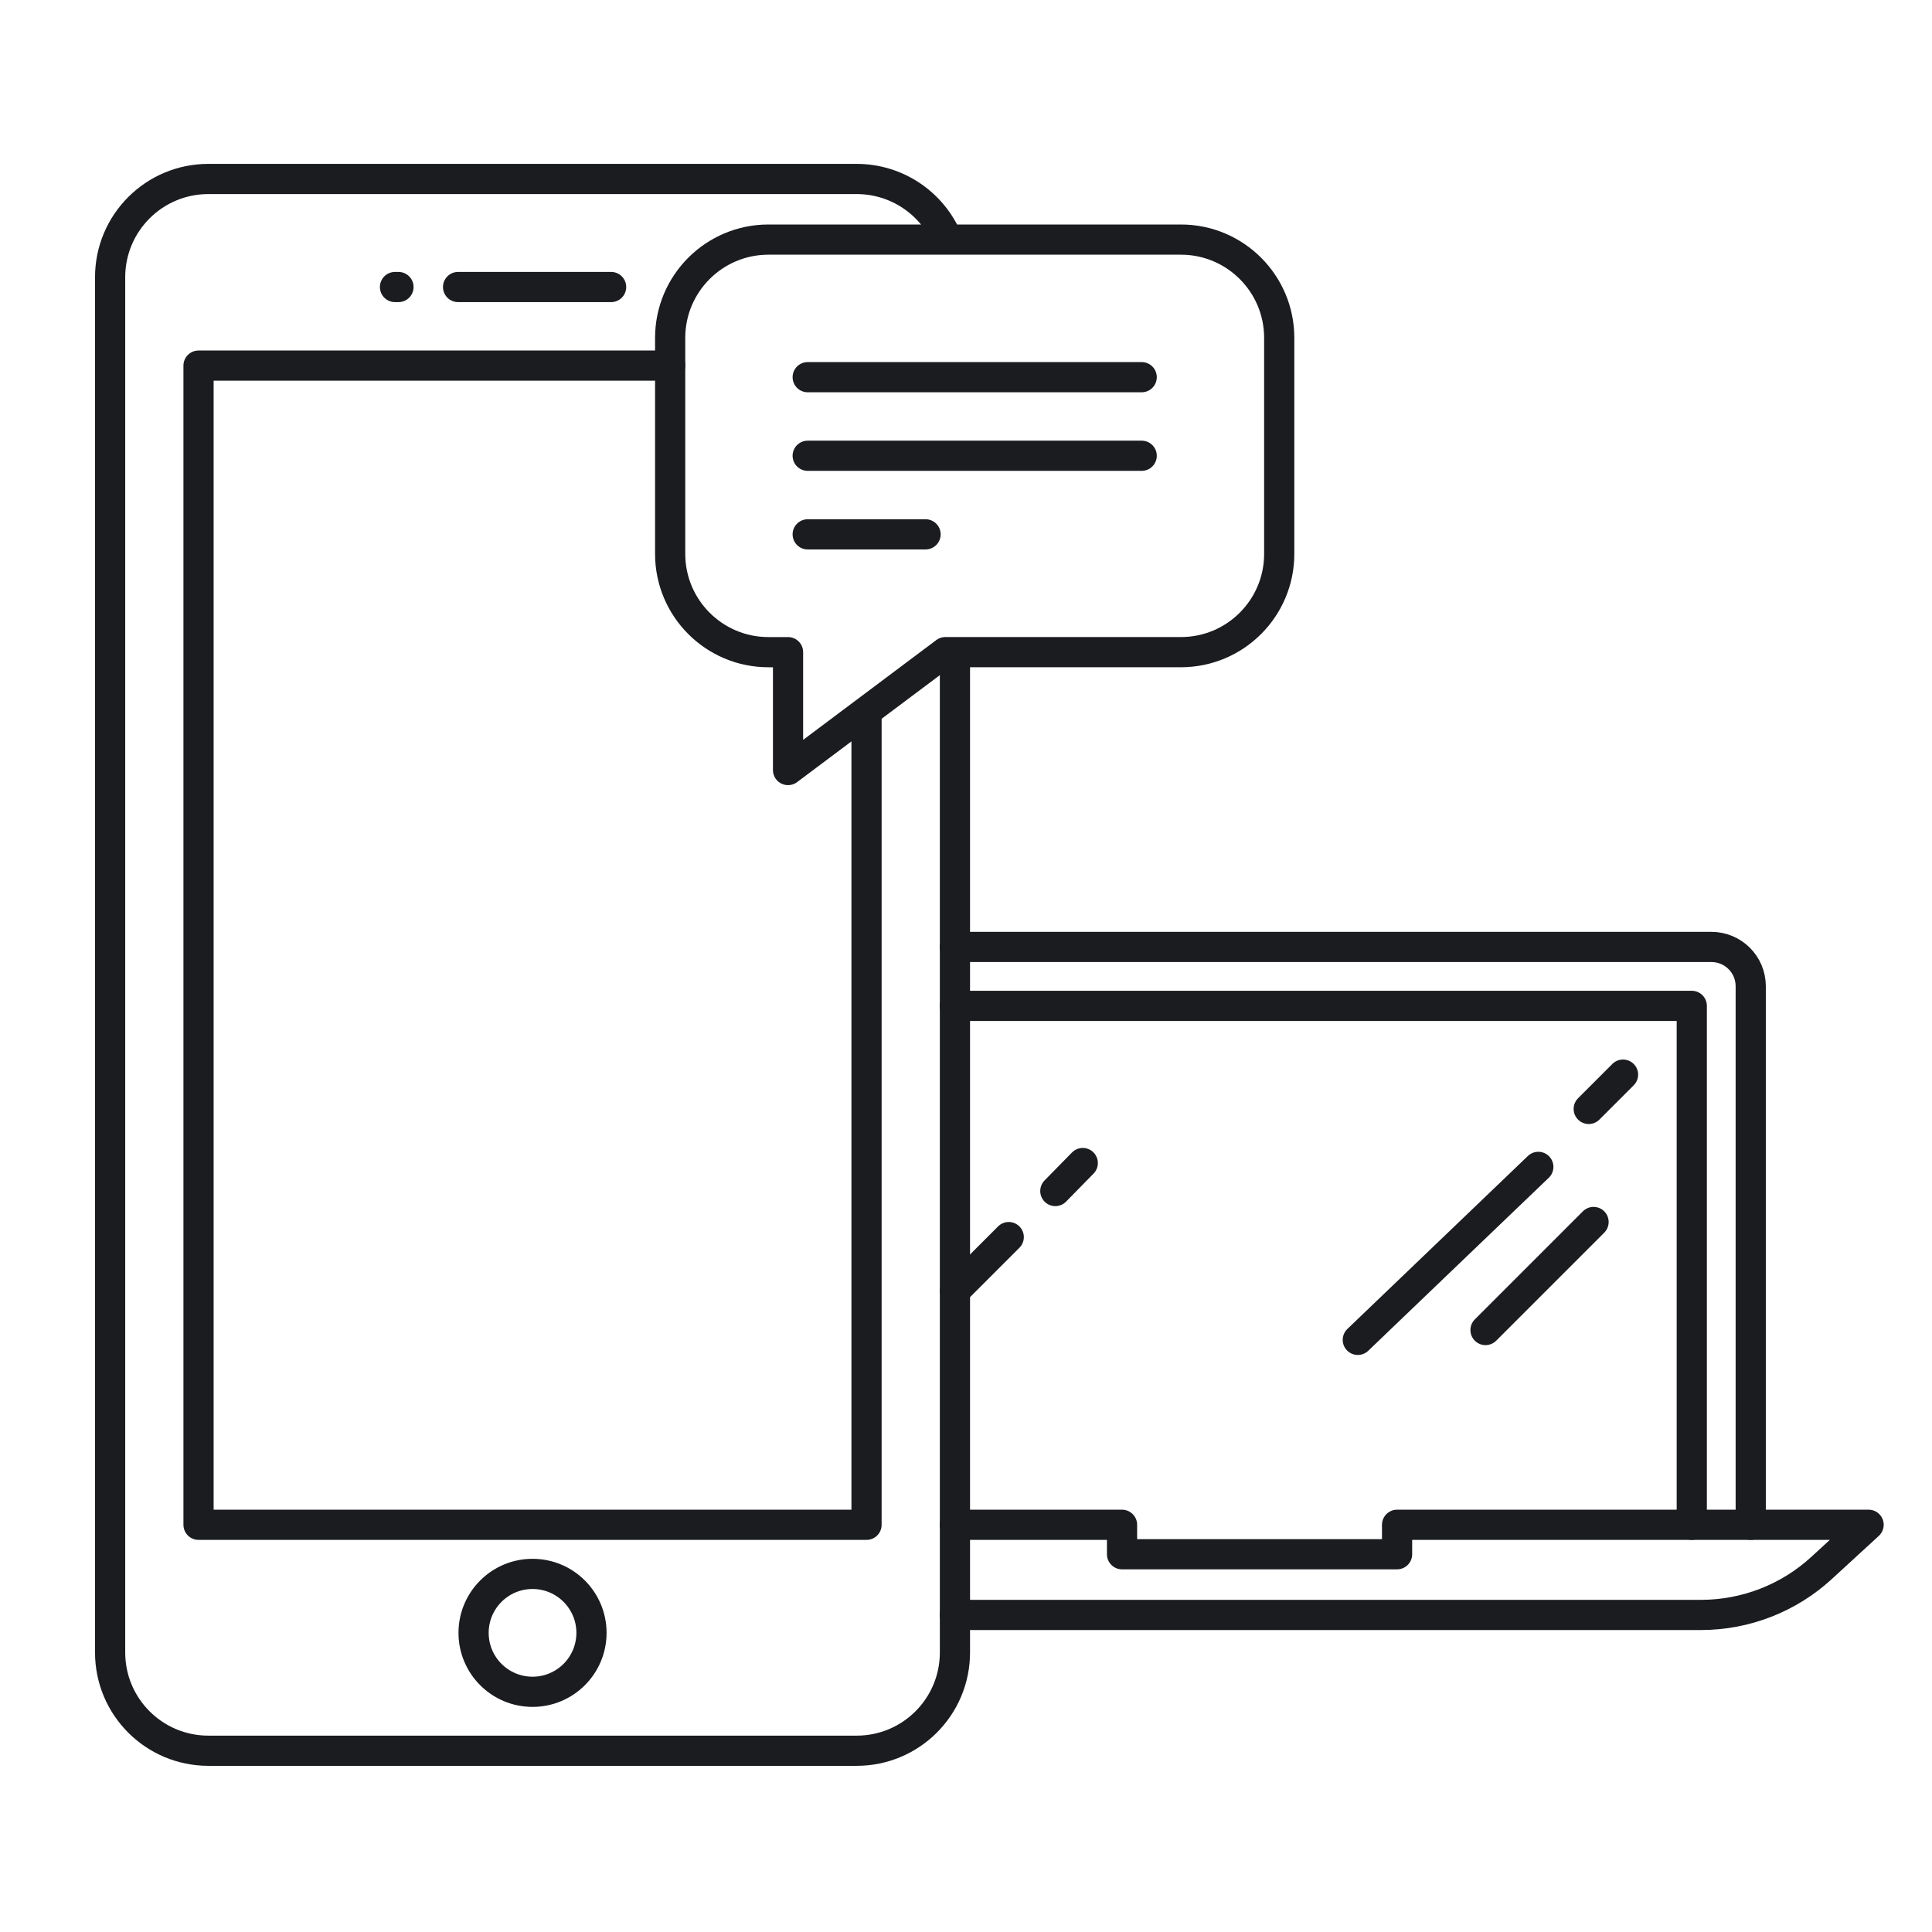<?xml version="1.0" encoding="UTF-8"?>
<svg id="Layer_1" data-name="Layer 1" xmlns="http://www.w3.org/2000/svg" viewBox="0 0 80 80">
  <g id="Group_931" data-name="Group 931">
    <path id="Path_4822" data-name="Path 4822" d="m39.233,9.921c-.63-1.52-2.114-2.51-3.759-2.51H8.628c-2.246-.001-4.067,1.82-4.068,4.066,0,.001,0,.001,0,.002v56.947c0,2.247,1.821,4.068,4.068,4.068h26.846c2.247,0,4.068-1.821,4.068-4.068h0V27.142" style="fill: none; stroke: #1b1c20; stroke-miterlimit: 10; stroke-width: 1.25px;"/>
    <line id="Line_13" data-name="Line 13" x1="16.5" y1="11.885" x2="16.356" y2="11.885" style="fill: none; stroke: #1b1c20; stroke-linecap: round; stroke-linejoin: round; stroke-width: 1.25px;"/>
    <line id="Line_14" data-name="Line 14" x1="25.305" y1="11.885" x2="18.968" y2="11.885" style="fill: none; stroke: #1b1c20; stroke-linecap: round; stroke-linejoin: round; stroke-width: 1.25px;"/>
    <path id="Path_4823" data-name="Path 4823" d="m35.881,29.668v33.471H8.221V15.139h19.53" style="fill: none; stroke: #1b1c20; stroke-linecap: round; stroke-linejoin: round; stroke-width: 1.25px;"/>
    <circle id="Ellipse_16" data-name="Ellipse 16" cx="22.051" cy="67.613" r="2.441" style="fill: none; stroke: #1b1c20; stroke-miterlimit: 10; stroke-width: 1.25px;"/>
    <path id="Path_4824" data-name="Path 4824" d="m39.144,27.005l-6.513,4.881v-4.881h-.814c-2.246-.001-4.067-1.823-4.067-4.069v-8.947c.001-2.246,1.822-4.067,4.068-4.068h17.084c2.246.001,4.067,1.822,4.068,4.068v8.947c-.001,2.246-1.822,4.067-4.068,4.068h-9.758" style="fill: none; stroke: #1b1c20; stroke-linecap: round; stroke-linejoin: round; stroke-width: 1.25px;"/>
    <line id="Line_15" data-name="Line 15" x1="47.275" y1="15.618" x2="33.445" y2="15.618" style="fill: none; stroke: #1b1c20; stroke-linecap: round; stroke-linejoin: round; stroke-width: 1.25px;"/>
    <line id="Line_16" data-name="Line 16" x1="47.275" y1="18.872" x2="33.445" y2="18.872" style="fill: none; stroke: #1b1c20; stroke-linecap: round; stroke-linejoin: round; stroke-width: 1.25px;"/>
    <line id="Line_17" data-name="Line 17" x1="38.326" y1="22.126" x2="33.445" y2="22.126" style="fill: none; stroke: #1b1c20; stroke-linecap: round; stroke-linejoin: round; stroke-width: 1.25px;"/>
    <path id="Path_4825" data-name="Path 4825" d="m72.494,63.138v-22.3c0-.899-.728-1.627-1.627-1.627h-31.326" style="fill: none; stroke: #1b1c20; stroke-linecap: round; stroke-linejoin: round; stroke-width: 1.25px;"/>
    <path id="Path_4826" data-name="Path 4826" d="m39.541,41.651h30.512v21.487" style="fill: none; stroke: #1b1c20; stroke-linecap: round; stroke-linejoin: round; stroke-width: 1.25px;"/>
    <path id="Path_4827" data-name="Path 4827" d="m39.541,63.138h6.92v1.22h11.389v-1.22h19.525l-1.951,1.791c-1.361,1.249-3.142,1.942-4.989,1.942h-30.894" style="fill: none; stroke: #1b1c20; stroke-linecap: round; stroke-linejoin: round; stroke-width: 1.25px;"/>
    <line id="Line_18" data-name="Line 18" x1="63.699" y1="48.318" x2="56.224" y2="55.481" style="fill: none; stroke: #1b1c20; stroke-linecap: round; stroke-linejoin: round; stroke-width: 1.25px;"/>
    <line id="Line_19" data-name="Line 19" x1="67.206" y1="44.498" x2="65.786" y2="45.918" style="fill: none; stroke: #1b1c20; stroke-linecap: round; stroke-linejoin: round; stroke-width: 1.25px;"/>
    <line id="Line_20" data-name="Line 20" x1="65.986" y1="50.6" x2="61.512" y2="55.074" style="fill: none; stroke: #1b1c20; stroke-linecap: round; stroke-linejoin: round; stroke-width: 1.25px;"/>
    <line id="Line_21" data-name="Line 21" x1="41.77" y1="51.225" x2="39.547" y2="53.448" style="fill: none; stroke: #1b1c20; stroke-linecap: round; stroke-linejoin: round; stroke-width: 1.25px;"/>
    <line id="Line_22" data-name="Line 22" x1="44.835" y1="48.159" x2="43.699" y2="49.318" style="fill: none; stroke: #1b1c20; stroke-linecap: round; stroke-linejoin: round; stroke-width: 1.25px;"/>
  </g>
</svg>